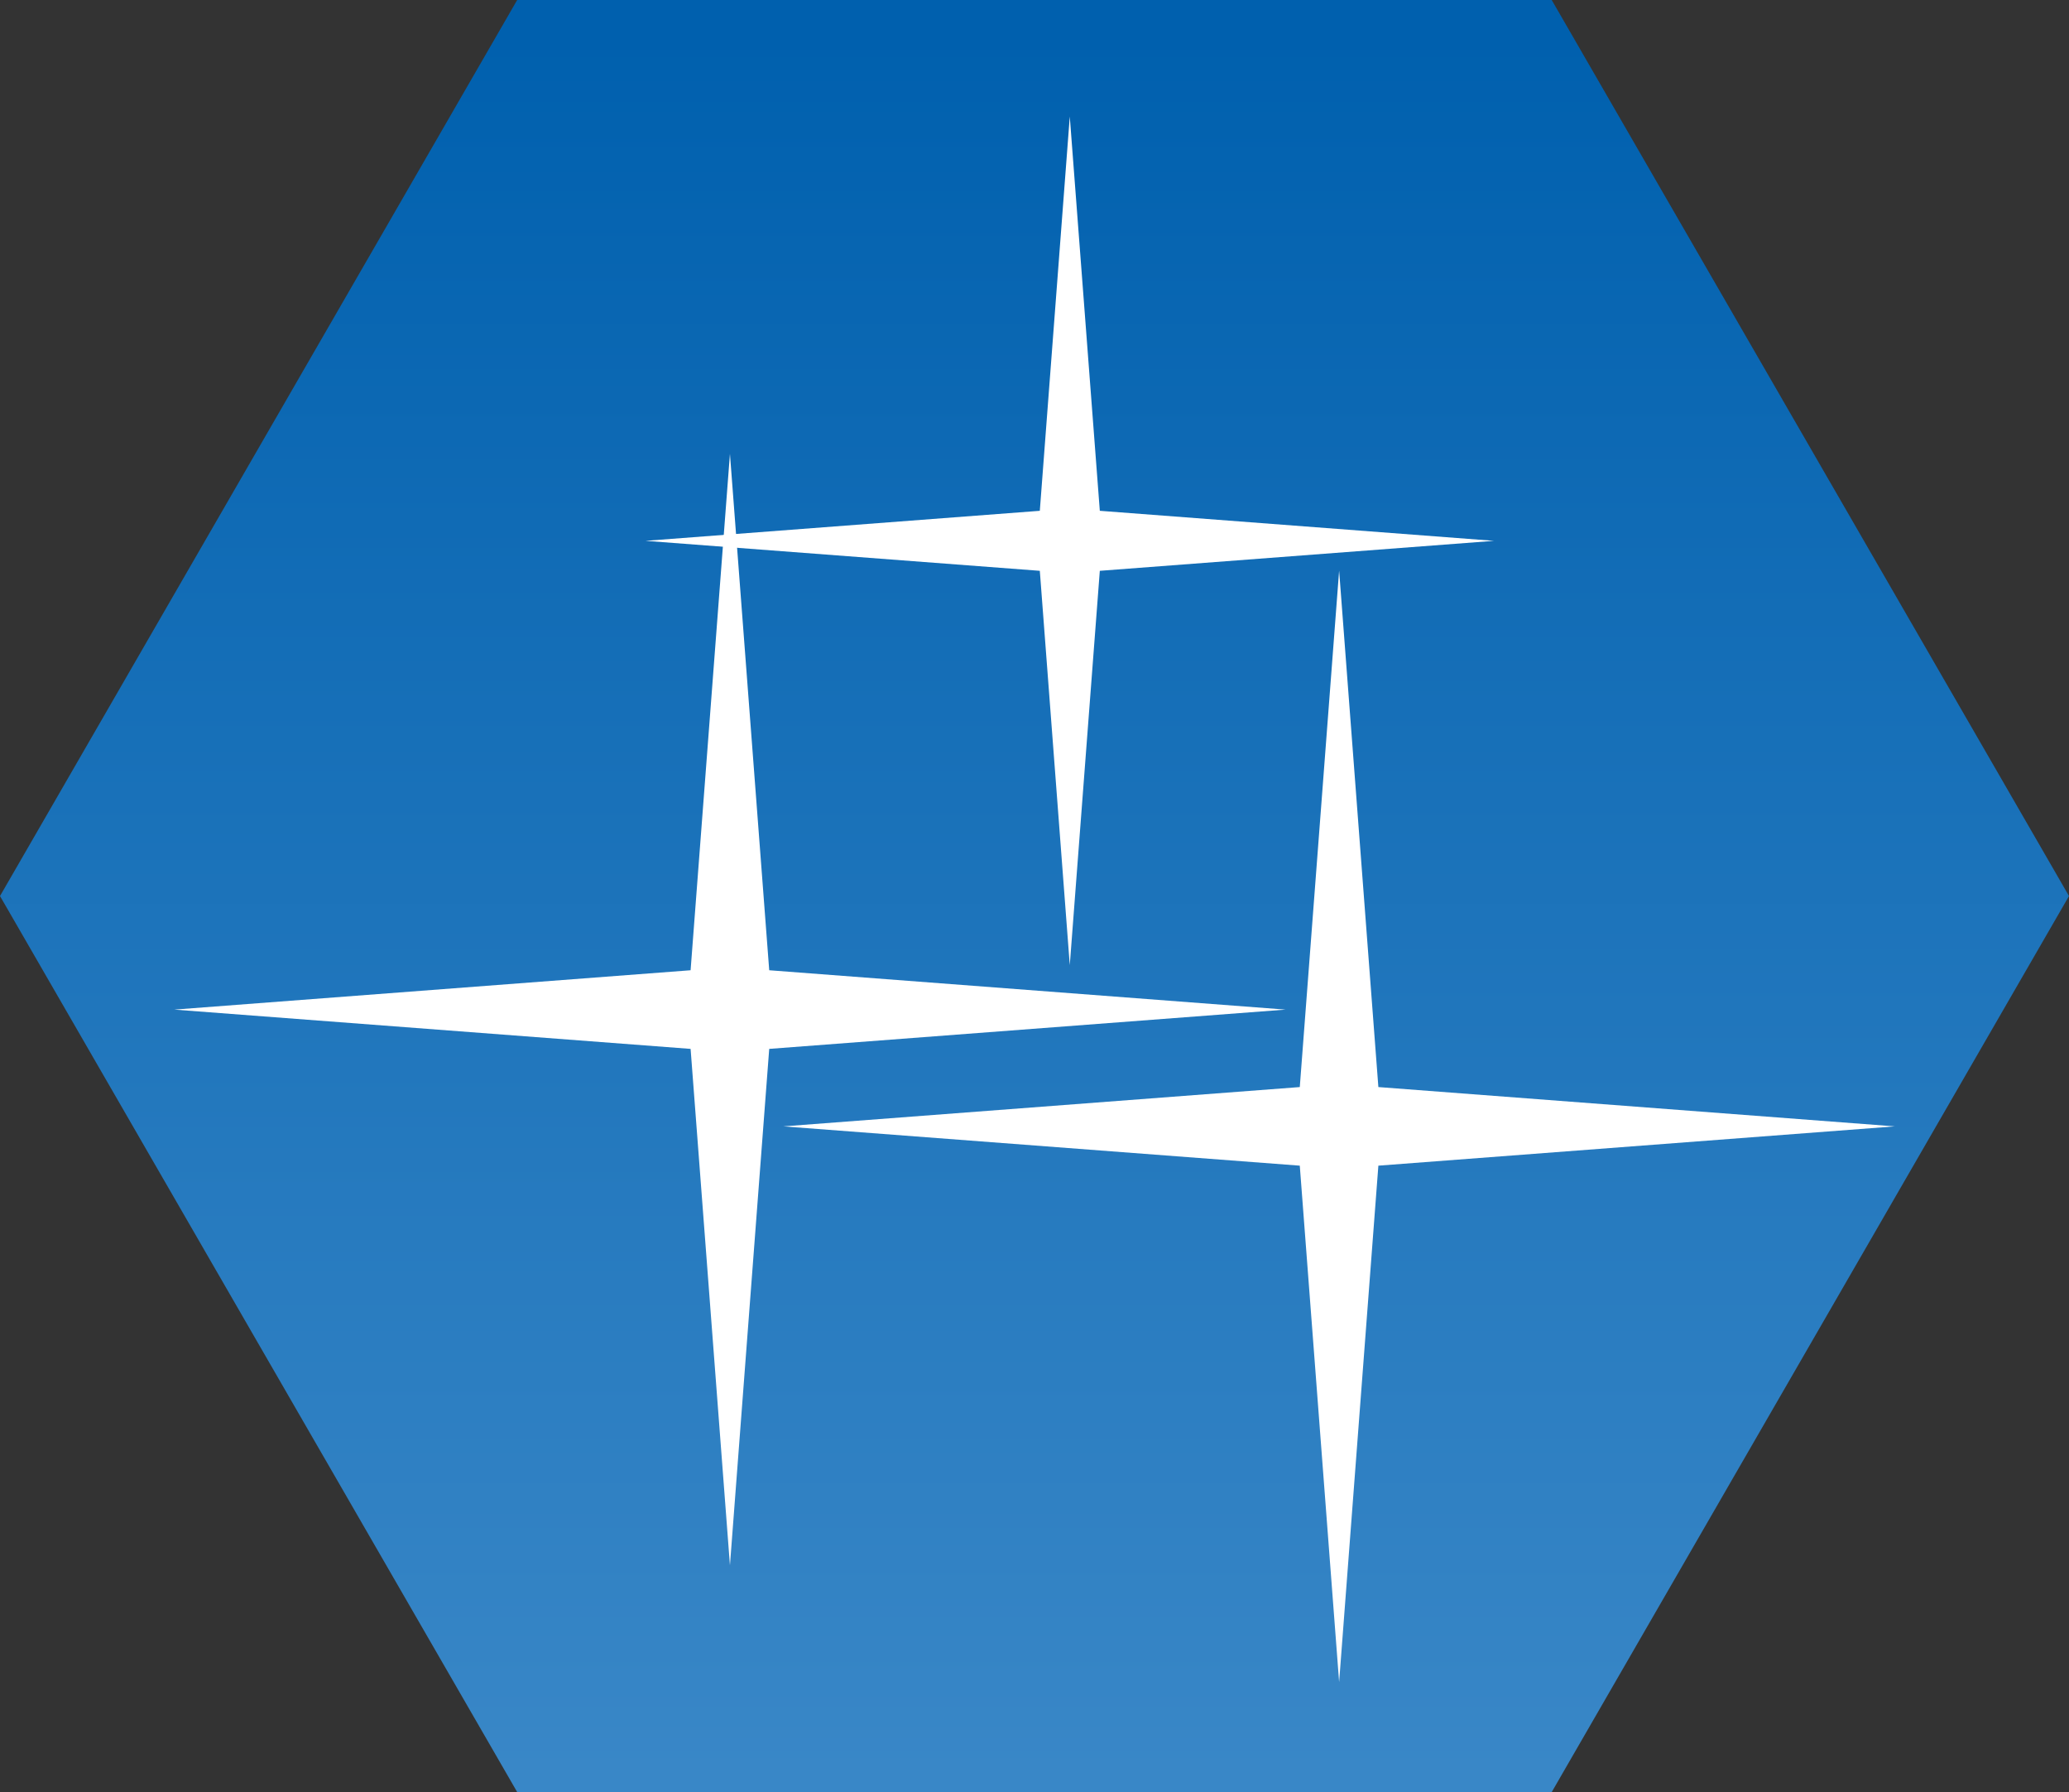 <?xml version="1.0" encoding="utf-8"?>
<!-- Generator: Adobe Illustrator 21.0.0, SVG Export Plug-In . SVG Version: 6.00 Build 0)  -->
<svg version="1.1" id="Layer_1" xmlns="http://www.w3.org/2000/svg" xmlns:xlink="http://www.w3.org/1999/xlink" x="0px" y="0px"
	 width="60px" height="51.962px" viewBox="0 0 60 51.962" enable-background="new 0 0 60 51.962" xml:space="preserve">
<rect x="0" y="0" width="60" height="51.962" fill="#333333" stroke="none"/>
<g>
	<linearGradient id="SVGID_1_" gradientUnits="userSpaceOnUse" x1="30" y1="1.017" x2="30" y2="51.42">
		<stop  offset="0" style="stop-color:#0060AE"/>
		<stop  offset="1" style="stop-color:#3987C7"/>
	</linearGradient>
	<path fill="url(#SVGID_1_)" d="M14.998,0L0,25.981l14.998,25.981h30.001L60,25.981L44.999,0H14.998z"/>
	<polygon fill="#FFFFFF" points="20.027,28.133 21.168,13.159 22.307,28.133 37.281,29.274 22.307,30.413 21.168,45.387 
		20.027,30.413 5.053,29.274 	"/>
	<polygon fill="#FFFFFF" points="37.693,31.52 38.834,16.545 39.972,31.52 54.947,32.66 39.972,33.799 38.834,48.773 37.693,33.799 
		22.719,32.66 	"/>
	<polygon fill="#FFFFFF" points="30.154,14.811 31.023,3.379 31.894,14.811 43.326,15.682 31.894,16.551 31.023,27.984 
		30.154,16.551 18.72,15.682 	"/>
</g>
<rect id="rectPath" y="0" fill="none" width="60" height="51.962"/>
</svg>
